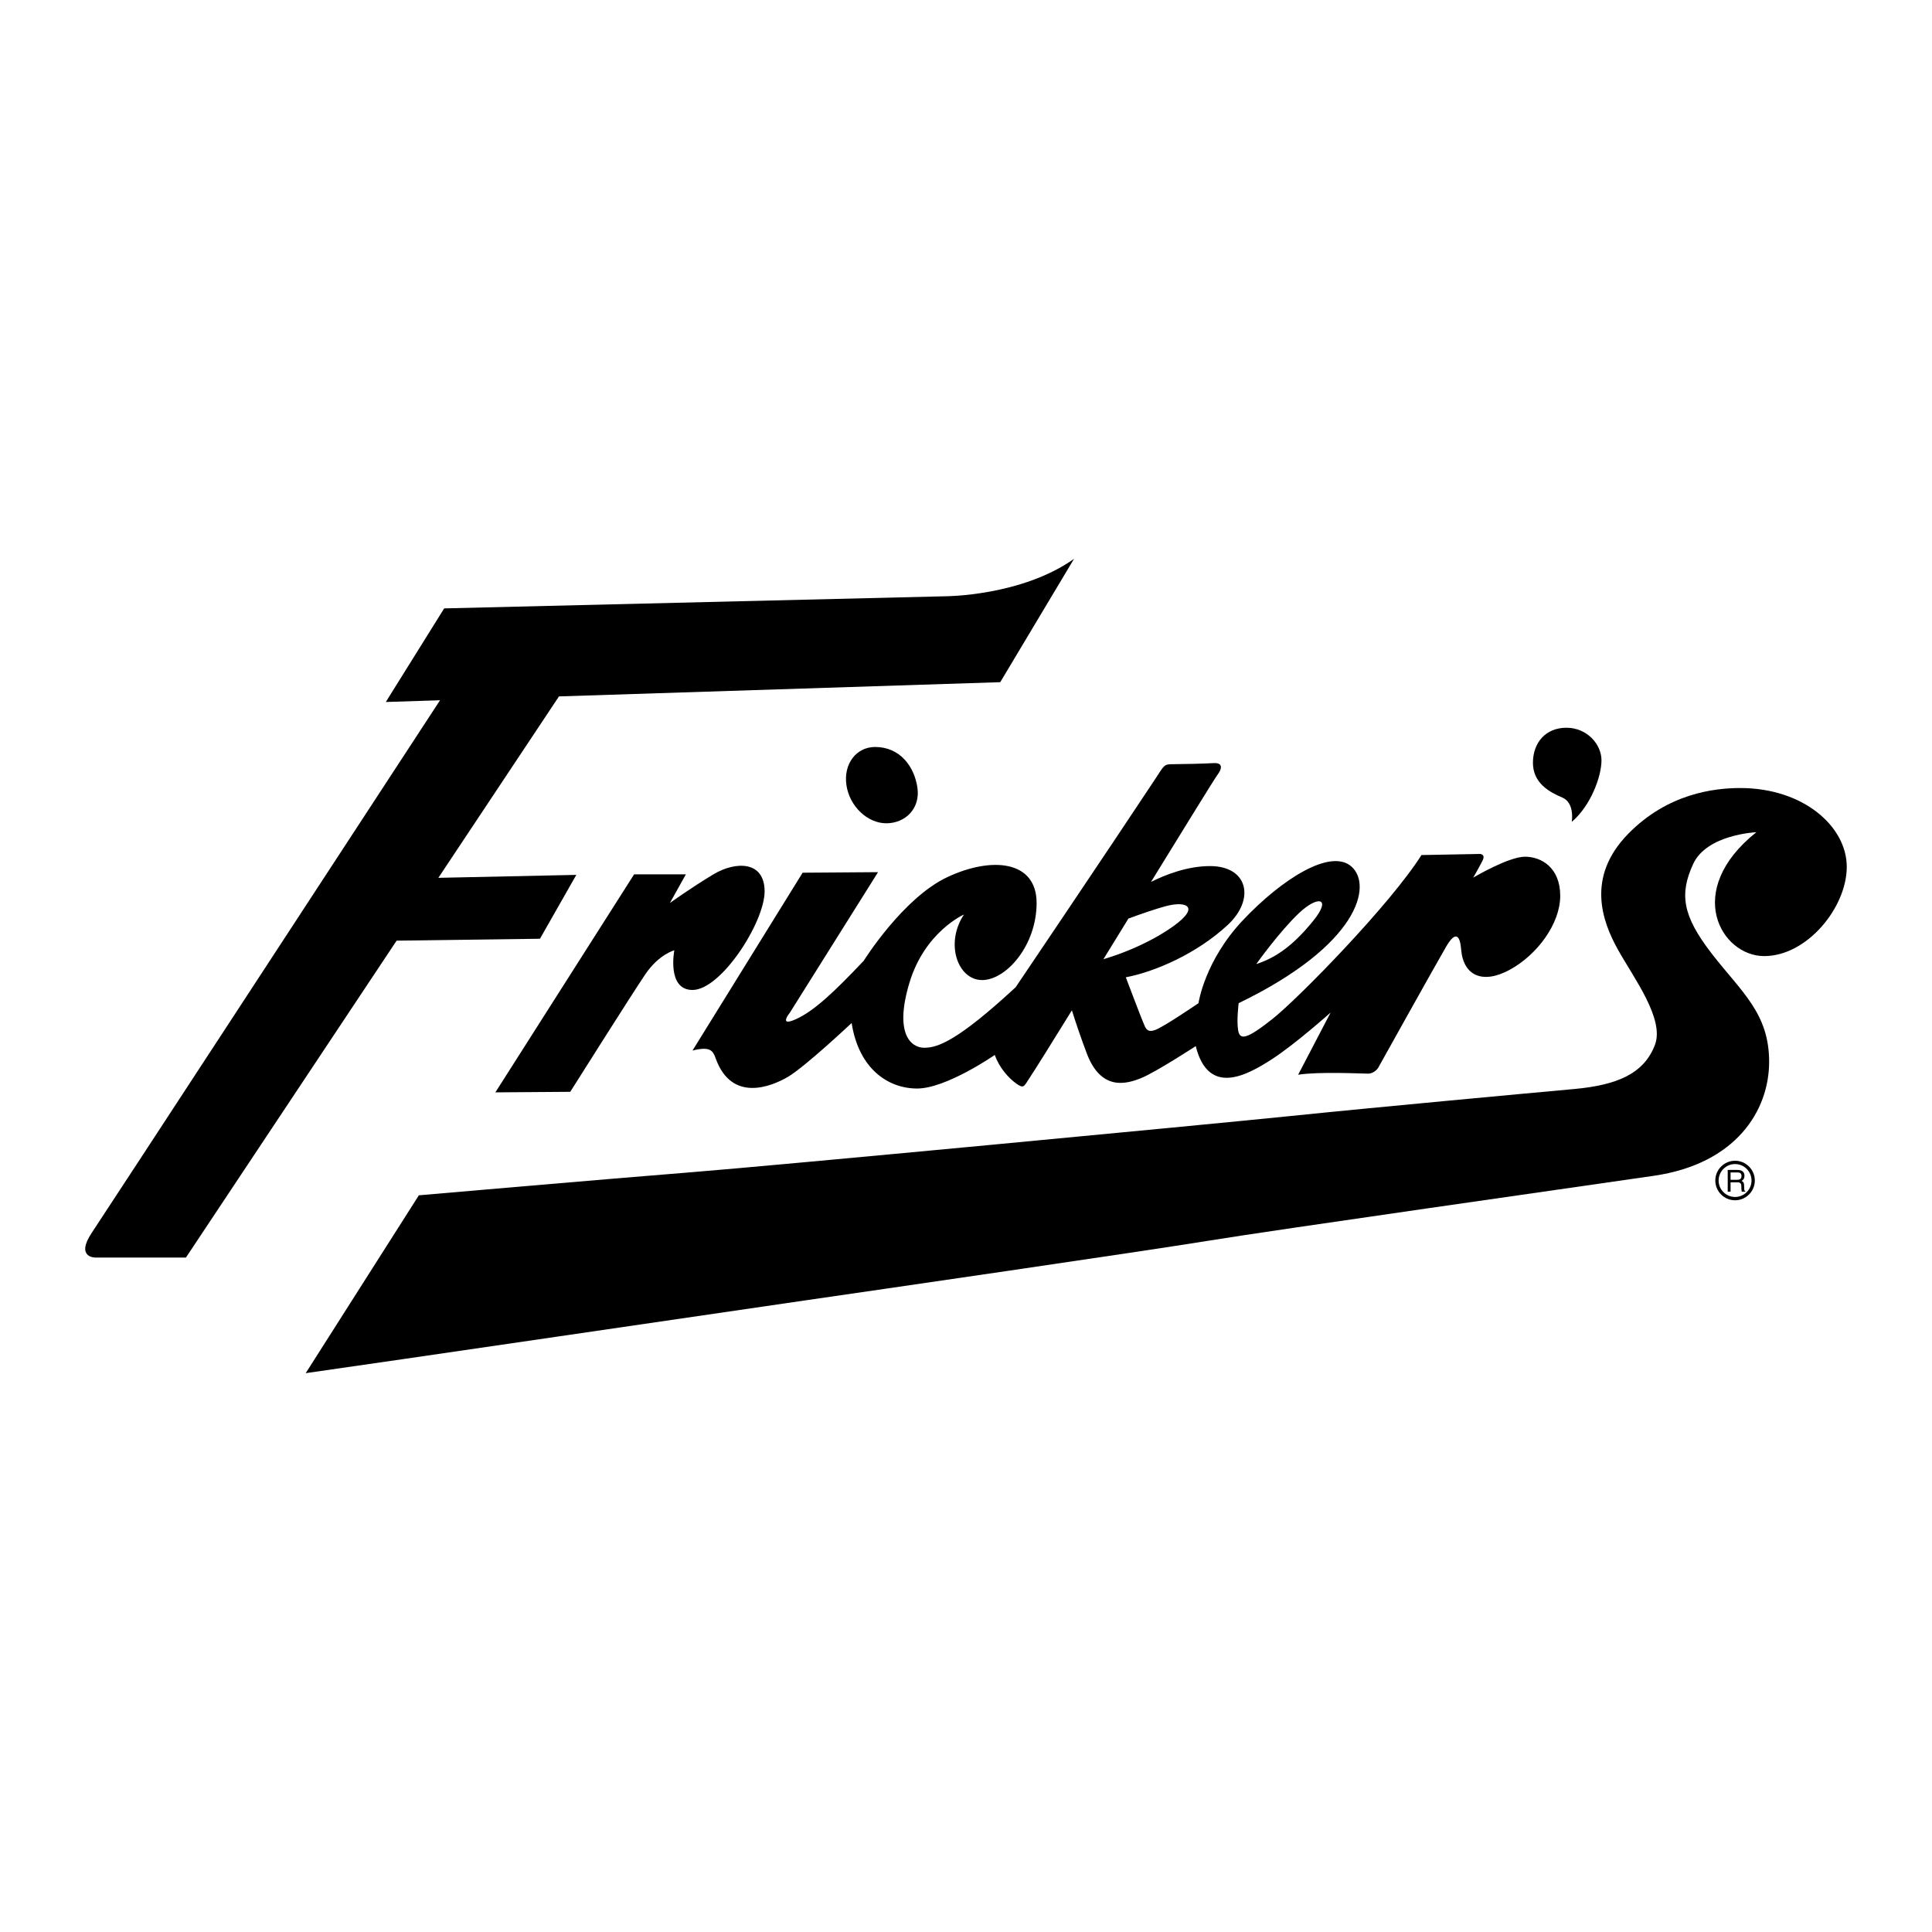 <?xml version="1.0" encoding="utf-8"?>
<!-- Generator: Adobe Illustrator 13.0.0, SVG Export Plug-In . SVG Version: 6.00 Build 14948)  -->
<!DOCTYPE svg PUBLIC "-//W3C//DTD SVG 1.0//EN" "http://www.w3.org/TR/2001/REC-SVG-20010904/DTD/svg10.dtd">
<svg version="1.0" id="Layer_1" xmlns="http://www.w3.org/2000/svg" xmlns:xlink="http://www.w3.org/1999/xlink" x="0px" y="0px"
	 width="192.756px" height="192.756px" viewBox="0 0 192.756 192.756" enable-background="new 0 0 192.756 192.756"
	 xml:space="preserve">
<g>
	<polygon fill-rule="evenodd" clip-rule="evenodd" fill="#FFFFFF" points="0,0 192.756,0 192.756,192.756 0,192.756 0,0 	"/>
	<path fill-rule="evenodd" clip-rule="evenodd" d="M99.795,68.061l7.361-12.305c-5.273,3.735-12.854,3.735-12.854,3.735L44.315,60.7
		l-5.823,9.338l5.412-0.174c-7.468,11.428-33.336,51.015-34.746,53.128c-1.648,2.473,0.33,2.473,0.33,2.473h9.063L39.569,93.85
		l14.304-0.191l3.625-6.372l-13.763,0.295l12.033-18.101L99.795,68.061L99.795,68.061z"/>
	<path fill-rule="evenodd" clip-rule="evenodd" d="M56.894,108.93l-7.471,0.055l13.843-21.752h5.164l-1.593,2.856
		c0,0,2.143-1.538,4.34-2.856s5.108-1.374,5.108,1.703s-4.339,9.833-7.196,9.833c-2.582,0-1.812-3.955-1.812-3.955
		s-1.538,0.384-2.912,2.417C62.991,99.262,56.894,108.93,56.894,108.93L56.894,108.93z"/>
	<path fill-rule="evenodd" clip-rule="evenodd" d="M152.145,85.474c-1.647,0-5.163,2.087-5.163,2.087s0.604-1.043,0.934-1.703
		c0.33-0.659-0.274-0.659-0.274-0.659l-5.823,0.11c-3.076,4.889-12.249,14.283-14.886,16.369c-2.637,2.088-3.241,2.088-3.406,1.1
		s0.055-2.691,0.055-2.691c12.03-5.823,13.349-11.755,11.262-13.623c-2.088-1.868-6.977,1.263-10.821,5.328
		c-3.846,4.065-4.45,8.295-4.45,8.295s-3.296,2.252-4.229,2.637s-1.044-0.164-1.264-0.66c-0.22-0.494-1.758-4.559-1.758-4.559
		c2.912-0.549,7.087-2.362,10.163-5.218c2.768-2.571,2.032-5.878-1.759-5.878c-2.29,0-4.5,0.883-5.89,1.581
		c3.442-5.595,6.332-10.281,6.604-10.645c0.659-0.879,0.384-1.264-0.385-1.208c-0.77,0.055-3.516,0.11-4.229,0.11
		c-0.715,0-0.764,0.258-1.538,1.428c-4.834,7.306-13.953,20.818-13.953,20.818c-5.822,5.385-7.8,6.043-9.118,6.043
		s-3.021-1.373-1.483-6.482c1.538-5.108,5.438-6.811,5.438-6.811c-1.923,2.912-0.604,6.538,1.812,6.538s5.438-3.461,5.438-7.691
		c0-4.23-4.449-4.669-8.899-2.582c-4.449,2.087-8.35,8.35-8.35,8.35c-2.966,3.13-4.944,5-6.756,5.822
		c-1.813,0.824-0.604-0.658-0.604-0.658l8.789-14.007l-7.525,0.055l-10.986,17.743c1.758-0.439,2.032,0,2.307,0.768
		c1.578,4.418,5.494,2.857,7.196,1.869c1.703-0.99,6.372-5.385,6.372-5.385c0.714,4.561,3.625,6.537,6.537,6.537
		c2.912,0,7.746-3.35,7.746-3.35c0.439,1.262,1.373,2.307,2.143,2.855c0.769,0.549,0.769,0.275,1.318-0.549
		c0.57-0.855,2.182-3.439,4.232-6.756c0.353,1.123,0.845,2.6,1.48,4.283c1.428,3.791,3.955,3.076,5.438,2.473
		c1.483-0.605,5.438-3.186,5.438-3.186c1.264,5.053,5.108,2.91,7.58,1.318c2.337-1.506,5.878-4.67,5.878-4.67l-3.241,6.207
		c2.088-0.33,6.372-0.109,6.977-0.109s0.989-0.549,0.989-0.549s5.877-10.547,6.811-12.141c0.935-1.593,1.374-1.099,1.483,0.275
		c0.216,2.692,2.197,3.516,4.889,2.032c2.692-1.483,4.999-4.56,4.999-7.361S153.793,85.474,152.145,85.474L152.145,85.474z"/>
	<path fill-rule="evenodd" clip-rule="evenodd" d="M88.425,82.139c1.888,0,3.414-1.458,3.105-3.561
		c-0.309-2.102-1.732-4.052-4.222-4.052c-1.888,0-3.168,1.704-2.86,3.807C84.756,80.435,86.537,82.139,88.425,82.139L88.425,82.139z
		"/>
	<path fill-rule="evenodd" clip-rule="evenodd" d="M156.813,82c0,0,0.33-1.895-0.947-2.431s-2.925-1.442-2.925-3.46
		s1.277-3.502,3.337-3.502s3.502,1.648,3.502,3.254C159.78,77.468,158.709,80.393,156.813,82L156.813,82z"/>
	<path fill-rule="evenodd" clip-rule="evenodd" d="M173.623,78.622c6.303,0,10.629,3.832,10.629,7.869
		c0,4.038-3.955,8.899-8.239,8.899c-4.285,0-8.116-6.509-0.783-12.359c0,0-4.943,0.206-6.304,3.172
		c-1.359,2.967-1.112,5.109,1.854,8.94c2.966,3.831,5.727,5.932,5.727,10.793s-3.296,10.176-11.494,11.371
		c-8.199,1.195-37.532,5.355-44.371,6.469c-6.839,1.111-33.536,4.984-40.086,5.932S36.968,136.094,30.5,137l11.289-17.744
		c0,0,18.951-1.646,27.246-2.307c8.294-0.658,51.141-4.725,59.71-5.602c8.569-0.881,24.06-2.309,28.29-2.693
		c4.229-0.385,6.962-1.488,8.074-4.395c0.989-2.582-2.087-6.646-3.681-9.502c-1.593-2.856-3.184-7.247,0.989-11.536
		C166.372,79.157,171.041,78.622,173.623,78.622L173.623,78.622z"/>
	<path fill-rule="evenodd" clip-rule="evenodd" d="M173.107,119.752c1.087,0,1.972-0.885,1.972-1.971
		c0-1.088-0.885-1.973-1.972-1.973c-1.086,0-1.971,0.885-1.971,1.973C171.137,118.867,172.021,119.752,173.107,119.752
		L173.107,119.752z"/>
	<path fill-rule="evenodd" clip-rule="evenodd" fill="#FFFFFF" d="M171.467,117.781c0-0.906,0.736-1.643,1.641-1.643
		c0.905,0,1.642,0.736,1.642,1.643c0,0.904-0.736,1.641-1.642,1.641C172.203,119.422,171.467,118.686,171.467,117.781
		L171.467,117.781z"/>
	<path fill-rule="evenodd" clip-rule="evenodd" d="M172.659,117.959h0.691c0.344,0,0.38,0.211,0.38,0.389
		c0,0.082,0.009,0.414,0.049,0.545h0.349v-0.047c-0.088-0.051-0.103-0.098-0.105-0.219l-0.018-0.395
		c-0.012-0.303-0.132-0.357-0.252-0.408c0.133-0.082,0.291-0.199,0.291-0.518c0-0.457-0.347-0.582-0.693-0.582h-0.976v2.168h0.284
		V117.959L172.659,117.959z"/>
	<path fill-rule="evenodd" clip-rule="evenodd" fill="#FFFFFF" d="M110.089,95.698c0.82-1.332,1.66-2.695,2.493-4.05
		c1.294-0.481,2.647-0.943,3.692-1.23c2.197-0.604,3.735,0.11,0.165,2.417C113.997,94.413,111.453,95.297,110.089,95.698
		L110.089,95.698z"/>
	<path fill-rule="evenodd" clip-rule="evenodd" fill="#FFFFFF" d="M125.338,96.186c0,0,2.323-3.262,4.285-5.108
		c1.867-1.758,3.296-1.538,1.373,0.824C129.073,94.263,127.371,95.526,125.338,96.186L125.338,96.186z"/>
	<path fill-rule="evenodd" clip-rule="evenodd" fill="#FFFFFF" d="M172.659,116.977h0.712c0.141,0,0.38,0.027,0.38,0.359
		c0,0.318-0.221,0.373-0.43,0.373h-0.662V116.977L172.659,116.977z"/>
</g>
</svg>
